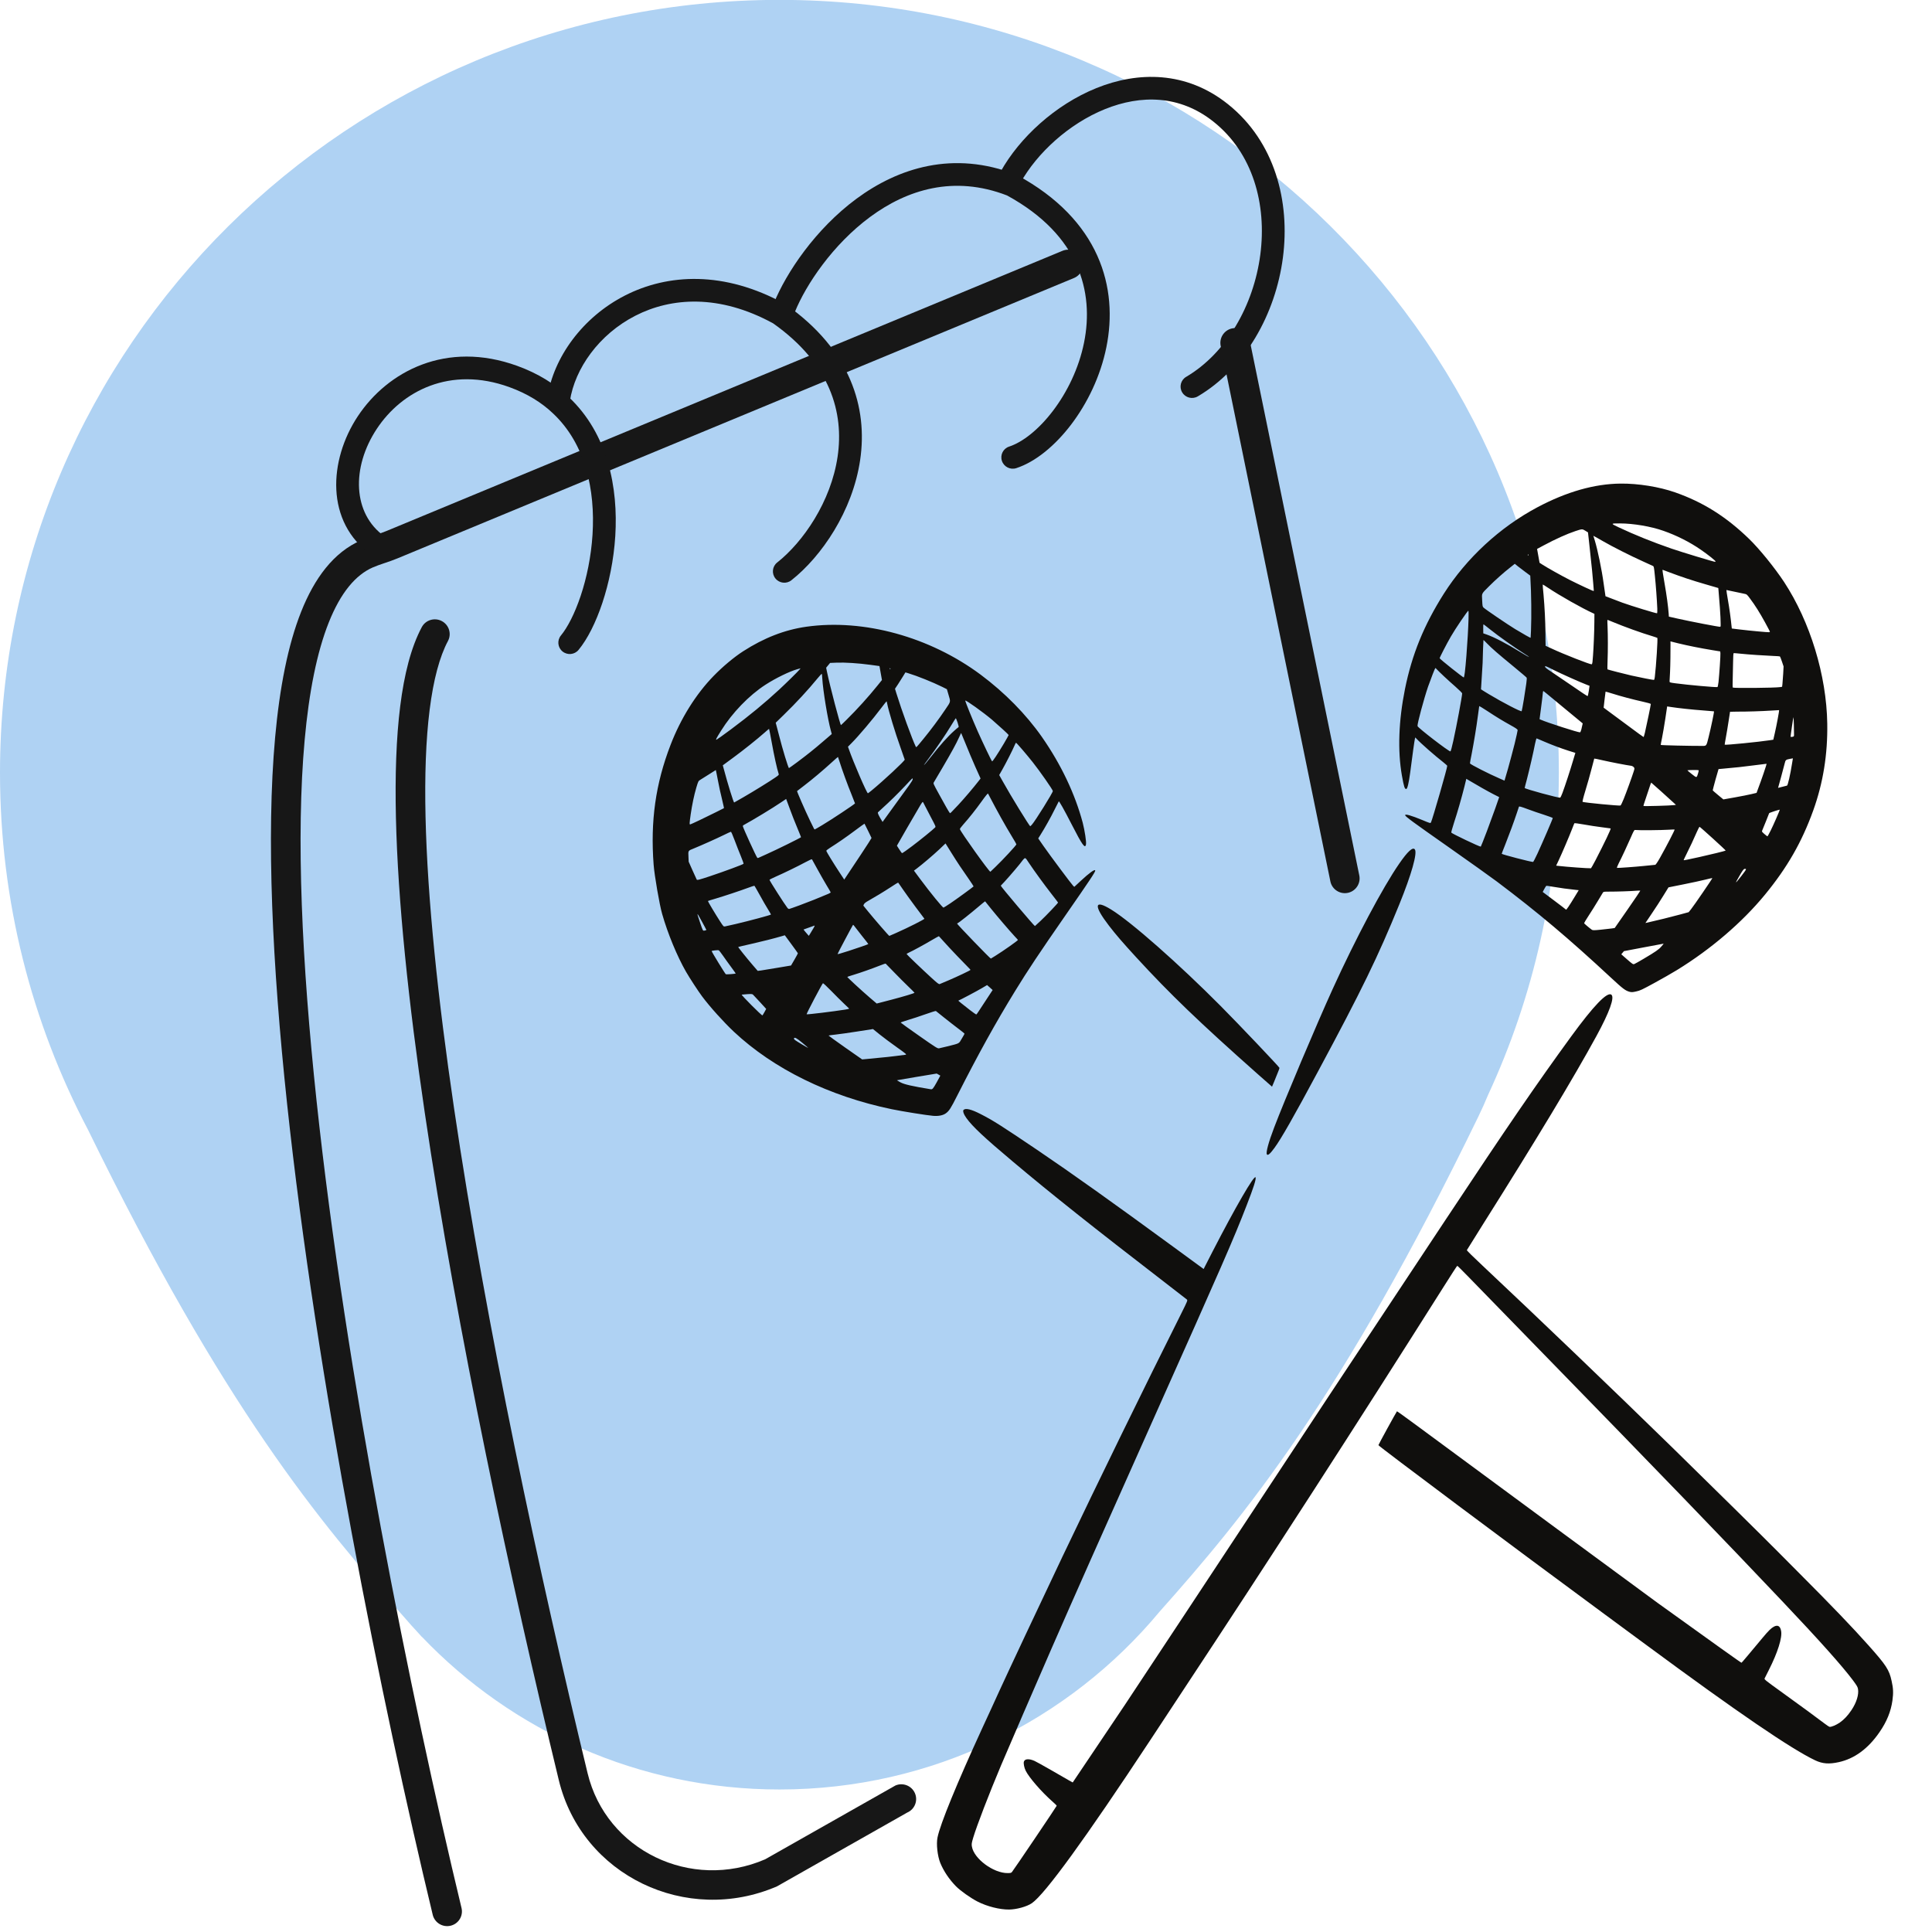 <svg width="85" height="85" viewBox="0 0 85 85" fill="none" xmlns="http://www.w3.org/2000/svg">
<g clip-path="url(#clip0_5502_64318)">
<g clip-path="url(#clip1_5502_64318)">
<path fill-rule="evenodd" clip-rule="evenodd" d="M65.465 48.181C67.467 43.863 68.583 39.059 68.583 33.995C68.583 15.218 53.23 -0.005 34.291 -0.005C15.353 -0.005 0 15.218 0 33.995C0 39.663 1.398 45.006 3.872 49.704C9.844 61.925 14.063 66.981 17.77 71.136C17.983 71.384 18.2 71.627 18.424 71.866L18.515 71.968L18.567 72.025L18.571 72.022C22.518 76.153 28.104 78.73 34.297 78.73C41.032 78.73 47.049 75.681 51.022 70.9C54.749 66.715 59.005 61.565 65.039 49.13C65.2 48.798 65.342 48.482 65.465 48.181Z" fill="#AFD2F3"/>
<path fill-rule="evenodd" clip-rule="evenodd" d="M12.629 48.544C13.931 60.74 16.778 74.846 19.038 84.243C19.122 84.591 19.473 84.807 19.823 84.724C20.173 84.642 20.389 84.293 20.305 83.944C18.053 74.579 15.219 60.532 13.925 48.41C13.278 42.345 13.02 36.795 13.403 32.564C13.594 30.447 13.943 28.696 14.464 27.387C14.988 26.071 15.648 25.293 16.402 24.964C16.551 24.899 16.713 24.843 16.901 24.779L16.938 24.767C17.11 24.709 17.304 24.643 17.493 24.564L47.251 12.231C47.583 12.094 47.739 11.714 47.6 11.384C47.461 11.053 47.079 10.897 46.747 11.034L16.99 23.367C16.99 23.367 16.99 23.367 16.99 23.367C16.842 23.428 16.685 23.481 16.504 23.543L16.477 23.552C16.293 23.614 16.082 23.686 15.876 23.776C14.673 24.301 13.834 25.444 13.252 26.907C12.666 28.379 12.301 30.268 12.104 32.444C11.71 36.801 11.979 42.45 12.629 48.544Z" fill="#171717"/>
<path fill-rule="evenodd" clip-rule="evenodd" d="M19.438 27.325C19.12 27.156 18.726 27.275 18.557 27.591C18.083 28.479 17.783 29.671 17.608 31.066C17.432 32.47 17.377 34.125 17.419 35.966C17.503 39.649 17.977 44.13 18.686 48.942C20.104 58.569 22.471 69.584 24.584 78.314C25.601 82.524 30.207 84.709 34.185 82.992L39.916 79.744C40.245 79.602 40.396 79.22 40.252 78.891C40.108 78.563 39.723 78.412 39.394 78.555L33.663 81.802C30.4 83.211 26.671 81.41 25.852 78.015C23.743 69.304 21.386 58.331 19.976 48.758C19.27 43.97 18.804 39.547 18.722 35.94C18.681 34.137 18.736 32.55 18.902 31.23C19.069 29.901 19.342 28.888 19.708 28.202C19.877 27.887 19.756 27.494 19.438 27.325Z" fill="#171717"/>
<path fill-rule="evenodd" clip-rule="evenodd" d="M15.741 18.315C14.463 20.246 14.301 22.973 16.344 24.415C16.57 24.574 16.883 24.521 17.043 24.297C17.202 24.073 17.148 23.761 16.922 23.602C15.509 22.604 15.452 20.567 16.579 18.865C17.673 17.212 19.794 16.082 22.417 17.034L22.418 17.035C23.208 17.321 23.835 17.717 24.327 18.185L24.329 18.187C25.761 19.532 26.192 21.556 26.069 23.516C26.008 24.489 25.812 25.422 25.55 26.208C25.285 27.002 24.965 27.612 24.678 27.959C24.503 28.171 24.534 28.486 24.748 28.661C24.962 28.836 25.278 28.806 25.453 28.594C25.849 28.116 26.217 27.379 26.502 26.524C26.789 25.661 27.003 24.643 27.07 23.581C27.201 21.472 26.754 19.096 25.018 17.464C24.419 16.895 23.67 16.428 22.759 16.098M15.741 18.315C17.052 16.335 19.636 14.964 22.759 16.098L15.741 18.315Z" fill="#171717"/>
<path fill-rule="evenodd" clip-rule="evenodd" d="M27.493 13.003C25.628 13.958 24.352 15.721 24.081 17.49C24.04 17.762 24.228 18.017 24.502 18.059C24.775 18.102 25.031 17.915 25.073 17.643C25.291 16.215 26.35 14.711 27.954 13.89C29.529 13.084 31.647 12.932 34.014 14.226C36.545 16.013 37.135 18.166 36.851 20.091C36.56 22.069 35.338 23.843 34.193 24.748C33.977 24.919 33.941 25.232 34.114 25.448C34.286 25.664 34.602 25.701 34.818 25.529C36.141 24.485 37.511 22.491 37.843 20.238C38.182 17.939 37.43 15.405 34.569 13.396L34.546 13.38L34.522 13.367C31.863 11.904 29.383 12.037 27.493 13.003Z" fill="#171717"/>
<path fill-rule="evenodd" clip-rule="evenodd" d="M37.684 8.742C35.867 10.083 34.59 12.005 34.046 13.34C33.942 13.595 34.066 13.886 34.323 13.99C34.579 14.094 34.872 13.972 34.975 13.716C35.458 12.531 36.63 10.764 38.282 9.544C39.912 8.341 41.966 7.696 44.305 8.599C45.921 9.481 46.867 10.553 47.362 11.656C47.861 12.768 47.921 13.953 47.693 15.077C47.465 16.203 46.951 17.254 46.325 18.076C45.692 18.909 44.983 19.457 44.398 19.648C44.135 19.734 43.993 20.016 44.08 20.277C44.167 20.539 44.45 20.682 44.713 20.596C45.564 20.318 46.425 19.6 47.125 18.68C47.833 17.749 48.416 16.562 48.676 15.276C48.937 13.988 48.877 12.586 48.277 11.251C47.676 9.913 46.551 8.682 44.755 7.708L44.727 7.694L44.698 7.682C41.942 6.604 39.516 7.39 37.684 8.742Z" fill="#171717"/>
<path fill-rule="evenodd" clip-rule="evenodd" d="M48.232 3.878C46.423 4.61 44.854 6.059 44.02 7.556C43.886 7.796 43.973 8.1 44.215 8.234C44.458 8.368 44.763 8.282 44.897 8.041C45.622 6.739 47.017 5.448 48.612 4.802C50.191 4.164 51.91 4.173 53.395 5.359C55.117 6.732 55.74 8.979 55.448 11.207C55.155 13.439 53.955 15.539 52.186 16.58C51.947 16.72 51.869 17.025 52.011 17.263C52.152 17.5 52.459 17.579 52.698 17.439C54.789 16.209 56.119 13.802 56.442 11.339C56.766 8.871 56.091 6.233 54.022 4.581L54.022 4.581C52.184 3.115 50.058 3.139 48.232 3.878Z" fill="#171717"/>
<path fill-rule="evenodd" clip-rule="evenodd" d="M54.195 14.451C54.545 14.371 54.894 14.589 54.975 14.938L59.8 38.499C59.881 38.849 59.663 39.198 59.313 39.279C58.964 39.359 58.614 39.141 58.534 38.792L53.708 15.231C53.627 14.881 53.846 14.532 54.195 14.451Z" fill="#171717"/>
<path d="M67.248 24.409C67.246 24.397 67.241 24.388 67.234 24.39C67.23 24.39 67.221 24.402 67.215 24.415C67.21 24.428 67.216 24.437 67.23 24.434C67.241 24.432 67.251 24.421 67.248 24.409ZM75.475 24.697C75.469 24.662 75.129 24.391 74.83 24.186C74.352 23.854 73.764 23.556 73.184 23.354C72.641 23.161 71.858 23.029 71.273 23.028C70.854 23.027 70.855 23.029 71.21 23.198C71.913 23.529 72.708 23.85 73.537 24.136C73.984 24.29 75.42 24.725 75.46 24.718C75.471 24.716 75.477 24.706 75.475 24.697ZM70.119 25.962C70.116 25.942 70.106 25.802 70.094 25.651C70.077 25.392 70.04 25.034 69.919 23.911L69.865 23.423L69.747 23.35C69.613 23.267 69.609 23.267 69.305 23.368C68.934 23.492 68.439 23.715 67.912 23.997L67.625 24.151L67.734 24.759L67.852 24.836C68.06 24.972 68.708 25.334 69.066 25.516C69.449 25.709 70.082 26.006 70.108 26.002C70.118 26.001 70.123 25.983 70.119 25.962ZM72.914 26.774C72.896 26.357 72.851 25.75 72.809 25.345C72.77 24.953 72.764 24.92 72.723 24.9C72.702 24.888 72.498 24.796 72.274 24.695C71.757 24.463 70.935 24.049 70.526 23.811C70.35 23.71 70.184 23.614 70.151 23.6L70.101 23.572L70.166 23.785C70.29 24.191 70.473 25.069 70.553 25.668C70.597 25.975 70.634 26.229 70.635 26.232C70.668 26.248 71.118 26.419 71.378 26.515C71.786 26.662 72.875 26.995 72.903 26.981C72.913 26.976 72.918 26.882 72.914 26.774ZM67.357 27.753C67.383 27.098 67.372 26.113 67.331 25.441L67.325 25.325L67.114 25.169C66.998 25.083 66.846 24.966 66.772 24.909L66.645 24.805L66.442 24.966C66.159 25.187 65.781 25.524 65.521 25.785C65.165 26.142 65.193 26.088 65.209 26.409C65.222 26.67 65.225 26.688 65.27 26.732C65.347 26.808 66.344 27.486 66.667 27.681C67.023 27.896 67.331 28.07 67.341 28.059C67.344 28.055 67.349 27.918 67.357 27.753ZM67.031 28.739C66.639 28.491 65.898 27.965 65.578 27.707C65.417 27.577 65.278 27.47 65.27 27.468C65.258 27.466 65.252 27.555 65.256 27.665L65.258 27.865L65.39 27.91C65.737 28.031 66.277 28.31 66.917 28.705C67.11 28.822 67.268 28.913 67.275 28.907C67.277 28.9 67.17 28.825 67.031 28.739ZM75.702 27.526C75.705 27.498 75.698 27.332 75.693 27.156C75.681 26.881 75.667 26.698 75.609 25.994L75.598 25.87L75.03 25.705C74.454 25.539 73.96 25.375 73.446 25.18C73.29 25.12 73.153 25.07 73.145 25.067C73.134 25.065 73.173 25.327 73.231 25.65C73.325 26.181 73.392 26.683 73.416 27.009L73.423 27.129L73.789 27.212C74.363 27.341 75.619 27.584 75.685 27.577C75.692 27.576 75.7 27.553 75.702 27.526ZM64.446 29.586C64.537 28.84 64.647 26.952 64.602 26.871C64.586 26.841 64.022 27.671 63.831 28.007C63.642 28.334 63.334 28.934 63.339 28.96C63.345 28.998 64.366 29.809 64.403 29.808C64.41 29.807 64.43 29.707 64.446 29.586ZM77.868 27.787C77.865 27.776 77.769 27.591 77.652 27.377C77.425 26.963 77.215 26.626 76.99 26.329C76.858 26.151 76.848 26.143 76.74 26.123C76.674 26.111 76.476 26.069 76.293 26.029C76.114 25.989 75.962 25.957 75.955 25.958C75.951 25.959 75.978 26.156 76.021 26.395C76.085 26.753 76.145 27.194 76.185 27.588L76.193 27.652L76.552 27.696C77.004 27.75 77.78 27.822 77.831 27.815C77.853 27.812 77.87 27.799 77.868 27.787ZM70.062 29.128C70.067 29.075 70.077 28.942 70.087 28.83C70.111 28.521 70.143 27.776 70.145 27.372L70.148 27.008L70.095 26.983C69.598 26.757 68.624 26.206 68.097 25.854C67.978 25.773 67.877 25.711 67.874 25.717C67.868 25.723 67.885 25.923 67.909 26.162C67.957 26.707 67.99 27.335 67.993 27.853C67.994 28.072 67.995 28.287 67.999 28.331L67.999 28.412L68.272 28.537C68.791 28.781 69.954 29.236 70.027 29.227C70.042 29.225 70.056 29.181 70.062 29.128ZM72.804 29.791C72.865 29.29 72.94 28.096 72.916 28.065C72.907 28.057 72.803 28.023 72.689 27.987C72.234 27.853 71.462 27.575 70.956 27.364C70.827 27.309 70.718 27.268 70.719 27.272C70.716 27.276 70.717 27.408 70.726 27.565C70.743 27.95 70.744 28.629 70.726 29.076C70.717 29.278 70.717 29.447 70.725 29.45C70.743 29.464 71.492 29.656 71.773 29.72C72.144 29.804 72.733 29.919 72.766 29.913C72.78 29.911 72.797 29.856 72.804 29.791ZM69.902 30.394L69.933 30.173L69.825 30.132C69.556 30.032 68.694 29.646 68.349 29.474C68.027 29.308 67.972 29.289 67.975 29.327C67.973 29.361 68.043 29.419 68.246 29.55C68.395 29.648 68.812 29.932 69.175 30.181C69.534 30.432 69.839 30.631 69.849 30.626C69.86 30.62 69.882 30.516 69.902 30.394ZM67.046 30.756C67.142 30.163 67.186 29.857 67.167 29.816C67.16 29.8 66.896 29.577 66.584 29.319C65.914 28.77 65.626 28.52 65.419 28.305C65.336 28.22 65.269 28.152 65.266 28.157C65.263 28.162 65.256 28.335 65.248 28.543C65.239 29.059 65.227 29.265 65.189 29.83C65.169 30.099 65.157 30.321 65.158 30.326C65.159 30.331 65.314 30.428 65.503 30.541C66.107 30.906 66.923 31.327 66.947 31.289C66.956 31.278 66.999 31.038 67.046 30.756ZM75.608 30.004C75.642 29.669 75.7 28.834 75.691 28.742L75.683 28.66L75.34 28.604C74.85 28.525 74.249 28.405 73.842 28.305L73.493 28.218L73.495 28.309C73.498 28.605 73.49 29.269 73.475 29.567C73.464 29.758 73.455 29.939 73.454 29.971C73.452 30.026 73.46 30.028 73.71 30.062C74.281 30.138 75.517 30.248 75.562 30.227C75.576 30.221 75.592 30.121 75.608 30.004ZM78.42 30.092C78.427 30.024 78.443 29.822 78.453 29.644L78.47 29.321L78.398 29.106C78.359 28.988 78.318 28.886 78.309 28.88C78.301 28.874 78.164 28.864 78.013 28.859C77.637 28.844 76.92 28.796 76.581 28.76C76.428 28.744 76.291 28.733 76.277 28.735C76.259 28.738 76.251 28.883 76.248 29.141C76.246 29.362 76.239 29.698 76.232 29.889C76.224 30.079 76.227 30.241 76.236 30.25C76.283 30.282 78.088 30.265 78.317 30.23L78.405 30.216L78.42 30.092ZM63.938 32.6C64.089 31.912 64.323 30.661 64.329 30.506C64.329 30.487 64.201 30.359 64.038 30.215C63.732 29.951 63.287 29.533 63.207 29.441C63.183 29.412 63.157 29.389 63.149 29.39C63.135 29.393 62.952 29.859 62.828 30.212C62.644 30.753 62.348 31.85 62.365 31.944C62.378 32.018 63.745 33.071 63.814 33.059C63.828 33.056 63.885 32.849 63.938 32.6ZM69.572 32.094C69.586 32.028 69.608 31.94 69.616 31.9L69.633 31.827L68.887 31.211C67.942 30.427 67.912 30.402 67.897 30.405C67.889 30.406 67.877 30.46 67.874 30.525C67.87 30.59 67.837 30.867 67.8 31.141L67.735 31.64L67.788 31.664C68.053 31.785 69.447 32.232 69.516 32.22C69.53 32.218 69.554 32.161 69.572 32.094ZM72.366 32.249C72.438 31.94 72.634 31 72.629 30.972C72.626 30.958 72.476 30.914 72.293 30.875C71.861 30.779 71.291 30.629 70.934 30.514C70.771 30.464 70.641 30.425 70.638 30.43C70.635 30.434 70.615 30.595 70.593 30.787L70.554 31.135L70.826 31.337C70.977 31.448 71.369 31.74 71.701 31.984C72.029 32.229 72.304 32.429 72.312 32.428C72.315 32.429 72.342 32.347 72.366 32.249ZM66.637 32.725C66.71 32.422 66.771 32.151 66.77 32.124C66.766 32.085 66.694 32.036 66.445 31.898C66.092 31.701 65.873 31.569 65.403 31.261C65.229 31.147 65.083 31.059 65.08 31.064C65.077 31.07 65.051 31.262 65.021 31.493C64.955 32.003 64.848 32.645 64.747 33.171C64.703 33.387 64.669 33.574 64.672 33.586C64.679 33.627 65.518 34.054 65.977 34.251L66.192 34.345L66.348 33.811C66.43 33.517 66.56 33.03 66.637 32.725ZM75.172 32.43C75.279 32.002 75.424 31.304 75.408 31.296C75.404 31.293 75.187 31.275 74.929 31.256C74.478 31.224 73.849 31.157 73.506 31.104L73.348 31.08L73.266 31.628C73.219 31.93 73.155 32.309 73.121 32.474C73.086 32.637 73.062 32.773 73.066 32.774C73.095 32.79 74.332 32.819 74.908 32.817C75.076 32.817 75.077 32.82 75.172 32.43ZM78.09 32.229C78.158 31.938 78.286 31.25 78.274 31.243C78.273 31.241 78.121 31.25 77.944 31.262C77.533 31.29 76.826 31.312 76.425 31.309C76.256 31.309 76.115 31.312 76.115 31.315C76.112 31.319 76.085 31.501 76.052 31.72C76.02 31.939 75.965 32.261 75.933 32.437C75.901 32.613 75.875 32.76 75.879 32.763C75.913 32.787 77.392 32.641 77.876 32.566L78.018 32.544L78.09 32.229ZM78.93 32.343C78.933 32.129 78.914 31.56 78.905 31.55C78.896 31.544 78.774 32.392 78.778 32.414C78.779 32.423 78.813 32.424 78.857 32.417C78.919 32.406 78.928 32.395 78.93 32.343ZM68.743 34.882C68.867 34.547 69.085 33.879 69.199 33.491L69.31 33.123L69.02 33.033C68.651 32.915 68.262 32.767 67.913 32.617C67.763 32.55 67.625 32.492 67.609 32.487C67.593 32.48 67.568 32.571 67.533 32.734C67.468 33.082 67.288 33.858 67.175 34.294C67.12 34.491 67.079 34.659 67.08 34.668C67.088 34.709 68.575 35.115 68.642 35.093C68.656 35.088 68.703 34.992 68.743 34.882ZM74.712 34.011C74.731 33.948 74.74 33.892 74.731 33.886C74.714 33.872 74.25 33.876 74.238 33.89C74.235 33.895 74.323 33.971 74.432 34.056C74.658 34.233 74.643 34.235 74.712 34.011ZM71.437 35.148C71.559 34.846 71.795 34.195 71.872 33.952C71.918 33.809 71.92 33.801 71.877 33.752C71.854 33.724 71.804 33.698 71.77 33.693C71.559 33.666 70.849 33.527 70.525 33.453C70.318 33.405 70.147 33.369 70.141 33.374C70.138 33.379 70.084 33.582 70.022 33.824C69.96 34.066 69.841 34.491 69.756 34.766C69.652 35.108 69.614 35.272 69.63 35.279C69.723 35.315 71.231 35.46 71.294 35.439C71.312 35.434 71.375 35.303 71.437 35.148ZM73.657 35.339C73.459 35.153 72.653 34.431 72.646 34.431C72.639 34.432 72.596 34.552 72.551 34.696C72.502 34.842 72.427 35.071 72.38 35.207C72.333 35.342 72.3 35.455 72.305 35.459C72.331 35.477 73.508 35.444 73.661 35.421L73.734 35.41L73.657 35.339ZM78.621 34.564C78.657 34.555 78.765 34.087 78.842 33.595L78.88 33.364L78.756 33.386C78.572 33.42 78.555 33.433 78.521 33.579C78.504 33.651 78.433 33.924 78.36 34.186C78.287 34.447 78.228 34.663 78.228 34.663C78.228 34.663 78.382 34.625 78.621 34.564ZM77.06 34.936L77.282 34.883L77.33 34.75C77.493 34.323 77.737 33.61 77.72 33.603C77.72 33.6 77.468 33.632 77.164 33.672C76.685 33.736 76.398 33.766 75.739 33.825L75.609 33.836L75.477 34.293C75.41 34.543 75.351 34.758 75.353 34.769C75.354 34.78 75.461 34.874 75.589 34.979L75.821 35.171L76.329 35.081C76.609 35.031 76.938 34.966 77.06 34.936ZM65.419 36.565C65.558 36.19 65.722 35.745 65.782 35.575C65.838 35.407 65.903 35.224 65.923 35.17L65.958 35.07L65.707 34.943C65.489 34.832 64.981 34.545 64.625 34.332L64.512 34.264L64.432 34.593C64.302 35.107 64.127 35.722 63.974 36.185C63.9 36.418 63.842 36.618 63.851 36.631C63.878 36.677 65.093 37.256 65.148 37.249C65.155 37.248 65.276 36.94 65.419 36.565ZM67.643 37.552C67.877 37.042 68.32 36.017 68.315 35.989C68.309 35.978 68.137 35.913 67.93 35.846C67.72 35.78 67.389 35.666 67.196 35.593C66.92 35.49 66.837 35.467 66.827 35.492C66.819 35.51 66.777 35.636 66.734 35.771C66.615 36.132 66.398 36.72 66.222 37.164C66.136 37.377 66.067 37.557 66.069 37.563C66.074 37.592 67.377 37.93 67.45 37.922C67.462 37.921 67.548 37.755 67.643 37.552ZM77.9 36.545C78.022 36.304 78.314 35.632 78.301 35.624C78.284 35.613 77.835 35.761 77.835 35.778C77.831 35.798 77.589 36.397 77.534 36.528C77.507 36.587 77.511 36.59 77.627 36.694C77.694 36.751 77.754 36.798 77.761 36.797C77.769 36.795 77.831 36.681 77.9 36.545ZM70.193 37.851C70.588 37.087 70.892 36.456 70.86 36.447C70.852 36.443 70.668 36.419 70.457 36.393C70.247 36.367 69.893 36.313 69.676 36.273C69.456 36.233 69.272 36.209 69.266 36.22C69.257 36.233 69.211 36.354 69.157 36.491C69.039 36.796 68.72 37.545 68.573 37.856L68.464 38.085L68.563 38.096C68.919 38.138 69.874 38.208 69.997 38.2C70.004 38.2 70.092 38.042 70.193 37.851ZM73.03 37.744C73.34 37.192 73.693 36.507 73.676 36.495C73.668 36.492 73.568 36.495 73.445 36.503C73.071 36.526 72.111 36.535 71.928 36.515C71.901 36.513 71.856 36.596 71.756 36.83C71.599 37.189 71.358 37.707 71.213 37.99C71.15 38.116 71.128 38.181 71.147 38.184C71.197 38.191 71.962 38.136 72.304 38.1C72.642 38.065 72.77 38.052 72.826 38.048C72.844 38.047 72.934 37.917 73.03 37.744ZM74.768 37.706C75.254 37.599 75.91 37.437 75.923 37.422C75.935 37.408 74.796 36.374 74.774 36.377C74.76 36.379 74.71 36.475 74.659 36.591C74.532 36.886 74.331 37.314 74.19 37.593C74.124 37.725 74.072 37.836 74.073 37.842C74.076 37.856 74.213 37.829 74.768 37.706ZM69.304 39.417L69.457 39.164L69.328 39.151C69.034 39.122 68.589 39.061 68.334 39.015C68.183 38.989 68.052 38.969 68.038 38.971C68.023 38.974 67.982 39.035 67.943 39.11L67.873 39.243L68.378 39.621C68.654 39.828 68.889 40.008 68.898 40.02C68.91 40.044 69.041 39.852 69.304 39.417ZM76.621 38.529C76.737 38.383 76.827 38.253 76.817 38.241C76.811 38.228 76.784 38.221 76.755 38.227C76.711 38.234 76.66 38.305 76.517 38.554C76.315 38.908 76.325 38.906 76.621 38.529ZM71.605 40.017C71.914 39.572 72.166 39.2 72.165 39.19C72.163 39.18 72.084 39.18 71.992 39.188C71.767 39.208 71.113 39.23 70.802 39.228C70.588 39.227 70.547 39.232 70.526 39.262C70.515 39.28 70.413 39.447 70.304 39.63C70.194 39.814 70.011 40.108 69.896 40.282C69.781 40.457 69.692 40.607 69.694 40.617C69.697 40.634 69.917 40.821 70.033 40.904C70.068 40.932 70.139 40.932 70.433 40.902C70.628 40.883 70.845 40.858 70.914 40.848L71.041 40.828L71.605 40.017ZM73.192 40.421C73.379 40.376 73.701 40.293 73.912 40.236L74.294 40.132L74.398 40.003C74.521 39.852 75.35 38.64 75.337 38.631C75.333 38.627 75.192 38.659 75.024 38.701C74.855 38.743 74.423 38.837 74.061 38.909L73.407 39.04L73.183 39.402C73.061 39.601 72.836 39.953 72.675 40.187L72.391 40.609L72.621 40.556C72.747 40.527 73.006 40.466 73.192 40.421ZM72.306 42.187C72.844 41.869 72.981 41.774 73.092 41.643C73.151 41.576 73.197 41.519 73.193 41.517C73.189 41.516 72.794 41.589 72.316 41.681L71.447 41.846L71.33 41.985L71.587 42.21C71.826 42.418 71.848 42.434 71.904 42.413C71.935 42.401 72.116 42.3 72.306 42.187ZM71.695 43.635C71.51 43.584 71.406 43.507 70.881 43.019C69.024 41.293 67.663 40.144 65.856 38.784C65.601 38.592 64.627 37.898 63.694 37.243C62.163 36.169 61.832 35.927 61.821 35.868C61.808 35.797 62.084 35.874 62.59 36.084C62.909 36.218 62.933 36.225 62.956 36.185C63.022 36.054 63.684 33.758 63.672 33.693C63.67 33.68 63.59 33.609 63.498 33.535C63.129 33.248 62.507 32.702 62.318 32.498L62.267 32.444L62.251 32.499C62.234 32.553 62.137 33.248 62.042 33.994C61.984 34.431 61.921 34.703 61.873 34.711C61.801 34.724 61.768 34.623 61.679 34.126C61.485 33.032 61.533 31.709 61.813 30.315C62.121 28.791 62.648 27.502 63.522 26.122C64.519 24.554 65.988 23.196 67.639 22.318C68.925 21.635 70.147 21.287 71.298 21.276C72.072 21.268 72.997 21.417 73.695 21.661C74.937 22.096 75.949 22.734 76.963 23.719C77.416 24.16 78.079 24.979 78.494 25.607C79.64 27.358 80.358 29.705 80.392 31.833C80.413 33.188 80.21 34.444 79.777 35.651C79.274 37.049 78.631 38.169 77.647 39.367C76.643 40.587 75.27 41.763 73.775 42.681C73.562 42.811 73.121 43.065 72.786 43.246C72.233 43.547 72.164 43.58 71.988 43.619C71.829 43.655 71.781 43.657 71.695 43.635ZM39.182 29.421C39.181 29.416 39.168 29.407 39.156 29.402C39.14 29.397 39.133 29.403 39.136 29.415C39.138 29.428 39.147 29.436 39.161 29.434C39.172 29.432 39.183 29.426 39.182 29.421ZM32.159 32.089C32.991 31.468 33.615 30.954 34.281 30.34C34.57 30.073 35.108 29.544 35.179 29.457L35.222 29.403L35.082 29.441C34.74 29.536 34.12 29.838 33.677 30.126C32.952 30.595 32.216 31.359 31.727 32.143C31.517 32.478 31.478 32.552 31.521 32.545C31.539 32.541 31.825 32.337 32.159 32.089ZM37.245 31.666C37.707 31.21 38.208 30.657 38.609 30.158L38.802 29.918L38.693 29.304L38.29 29.249C37.761 29.177 37.17 29.139 36.809 29.154L36.52 29.166L36.347 29.377L36.379 29.535C36.516 30.198 36.967 31.907 36.999 31.901C37.006 31.899 37.118 31.793 37.245 31.666ZM35.067 33.538C35.523 33.197 35.805 32.973 36.23 32.606L36.594 32.294L36.56 32.167C36.416 31.653 36.207 30.373 36.177 29.848C36.173 29.741 36.16 29.65 36.156 29.645C36.147 29.639 36.059 29.734 35.961 29.854C35.561 30.344 35.025 30.925 34.482 31.452L34.128 31.797L34.163 31.927C34.183 31.998 34.233 32.197 34.279 32.37C34.419 32.928 34.683 33.797 34.712 33.792C34.719 33.79 34.882 33.676 35.067 33.538ZM40.636 32.497C40.946 32.12 41.321 31.618 41.587 31.219C41.839 30.847 41.83 30.899 41.725 30.546L41.659 30.322L41.462 30.223C41.039 30.014 40.354 29.738 39.95 29.616L39.835 29.582L39.734 29.748C39.679 29.84 39.577 30.002 39.506 30.109L39.376 30.303L39.439 30.508C39.661 31.231 40.132 32.527 40.29 32.849C40.313 32.892 40.307 32.899 40.636 32.497ZM40.899 33.369C41.357 32.784 41.7 32.399 41.991 32.142C42.075 32.067 42.157 32 42.17 31.993C42.187 31.984 42.174 31.928 42.13 31.788C42.093 31.683 42.059 31.597 42.051 31.599C42.044 31.6 41.953 31.742 41.849 31.915C41.636 32.274 41.144 32.996 40.84 33.394C40.728 33.543 40.641 33.664 40.652 33.663C40.663 33.661 40.774 33.529 40.899 33.369ZM32.699 35.079C33.154 34.817 33.875 34.371 34.112 34.206C34.275 34.093 34.275 34.093 34.252 34.024C34.191 33.854 34.053 33.226 33.954 32.67C33.895 32.337 33.839 32.065 33.835 32.066C33.828 32.067 33.744 32.139 33.647 32.225C33.304 32.528 32.711 33.002 32.257 33.335L31.8 33.671L31.844 33.833C32.016 34.479 32.272 35.312 32.301 35.306C32.305 35.306 32.485 35.203 32.699 35.079ZM44.164 32.718C44.281 32.517 44.378 32.346 44.377 32.338C44.373 32.315 43.944 31.924 43.643 31.664C43.268 31.346 42.47 30.774 42.468 30.825C42.47 30.879 42.771 31.623 43.021 32.189C43.233 32.663 43.61 33.458 43.647 33.494C43.666 33.517 43.881 33.191 44.164 32.718ZM30.767 36.09C30.971 35.993 31.298 35.833 31.494 35.735L31.852 35.555L31.838 35.479C31.83 35.437 31.794 35.273 31.755 35.116C31.712 34.959 31.639 34.616 31.589 34.353C31.538 34.092 31.497 33.877 31.493 33.878C31.489 33.879 31.362 33.96 31.204 34.061C31.049 34.161 30.874 34.269 30.82 34.302C30.722 34.361 30.722 34.362 30.635 34.652C30.535 34.992 30.45 35.399 30.388 35.827C30.333 36.214 30.329 36.278 30.366 36.271C30.384 36.268 30.564 36.186 30.767 36.09ZM38.343 34.781C38.876 34.344 39.813 33.47 39.804 33.42C39.803 33.412 39.721 33.186 39.628 32.916C39.384 32.24 39.082 31.238 39.031 30.948C39.022 30.897 39.011 30.856 39.003 30.857C38.996 30.859 38.898 30.98 38.789 31.126C38.387 31.661 37.774 32.384 37.45 32.709L37.307 32.852L37.337 32.936C37.538 33.519 38.138 34.909 38.185 34.901C38.192 34.899 38.265 34.845 38.343 34.781ZM36.177 36.301C36.597 36.051 37.581 35.396 37.617 35.347C37.616 35.344 37.548 35.169 37.465 34.957C37.294 34.545 37.044 33.854 36.939 33.517C36.903 33.401 36.871 33.304 36.867 33.302C36.866 33.298 36.733 33.413 36.579 33.555C36.202 33.898 35.75 34.28 35.377 34.565C35.209 34.693 35.071 34.799 35.068 34.803C35.055 34.817 35.411 35.637 35.643 36.117C35.832 36.51 35.826 36.494 35.851 36.489C35.862 36.487 36.008 36.403 36.177 36.301ZM40.007 34.536C40.094 34.416 40.16 34.303 40.156 34.281C40.152 34.258 40.145 34.241 40.141 34.242C40.134 34.243 39.996 34.39 39.829 34.569C39.508 34.911 39.135 35.276 38.832 35.548C38.732 35.638 38.639 35.724 38.626 35.739C38.605 35.767 38.655 35.88 38.796 36.105L38.829 36.162L39.34 35.456C39.622 35.068 39.923 34.653 40.007 34.536ZM42.165 35.408C42.432 35.12 42.822 34.663 43.075 34.337L43.141 34.25L42.906 33.727C42.78 33.439 42.588 32.99 42.485 32.728C42.378 32.467 42.291 32.251 42.287 32.249C42.286 32.246 42.242 32.334 42.194 32.442C42.071 32.717 41.873 33.079 41.466 33.774C41.273 34.1 41.104 34.39 41.086 34.418C41.054 34.468 41.059 34.478 41.314 34.942C41.565 35.405 41.755 35.734 41.787 35.768C41.806 35.79 41.803 35.793 42.165 35.408ZM33.7 37.592C34.169 37.383 35.211 36.869 35.242 36.833C35.245 36.83 35.167 36.643 35.075 36.417C34.978 36.193 34.832 35.814 34.746 35.579L34.587 35.15L34.366 35.299C33.982 35.559 33.151 36.063 32.701 36.309C32.687 36.317 32.679 36.335 32.682 36.35C32.698 36.44 33.268 37.686 33.319 37.742C33.328 37.751 33.351 37.751 33.368 37.742C33.389 37.732 33.538 37.665 33.7 37.592ZM31.229 38.552C31.865 38.34 32.687 38.036 32.714 38.002C32.72 37.993 32.667 37.843 32.595 37.668C32.522 37.493 32.399 37.179 32.321 36.969C32.22 36.702 32.171 36.592 32.153 36.595C32.135 36.598 32 36.661 31.845 36.737C31.528 36.893 30.852 37.195 30.521 37.33C30.262 37.434 30.277 37.413 30.29 37.714L30.299 37.912L30.467 38.291C30.56 38.499 30.641 38.681 30.651 38.695C30.669 38.731 30.744 38.713 31.229 38.552ZM45.401 36.28C45.545 36.121 46.331 34.861 46.321 34.801C46.308 34.73 45.749 33.928 45.44 33.539C45.184 33.214 44.721 32.673 44.699 32.677C44.692 32.678 44.658 32.742 44.627 32.817C44.54 33.021 44.265 33.562 44.103 33.848L43.961 34.099L44.12 34.383C44.462 35.002 45.295 36.357 45.328 36.351C45.331 36.351 45.367 36.318 45.401 36.28ZM40.13 37.226C40.487 36.958 41.049 36.501 41.141 36.405C41.176 36.37 41.165 36.351 40.961 35.965C40.843 35.744 40.718 35.502 40.682 35.429C40.647 35.357 40.613 35.29 40.6 35.283C40.591 35.275 40.545 35.333 40.499 35.412C40.318 35.715 39.459 37.199 39.46 37.207C39.461 37.21 39.497 37.266 39.538 37.33C39.584 37.394 39.63 37.466 39.646 37.491C39.658 37.516 39.683 37.534 39.702 37.531C39.716 37.528 39.909 37.392 40.13 37.226ZM37.878 37.593C38.138 37.201 38.346 36.876 38.344 36.868C38.342 36.855 38.043 36.25 38.034 36.238C38.03 36.236 37.844 36.37 37.619 36.538C37.226 36.832 36.856 37.087 36.513 37.303C36.422 37.36 36.35 37.418 36.353 37.434C36.359 37.472 36.66 37.964 36.923 38.365L37.143 38.698L37.273 38.502C37.347 38.393 37.619 37.985 37.878 37.593ZM43.79 38.146C44.11 37.841 44.707 37.197 44.717 37.148C44.719 37.138 44.643 37.004 44.548 36.85C44.192 36.261 43.94 35.812 43.469 34.914C43.459 34.897 43.354 35.024 43.193 35.251C42.919 35.632 42.638 35.986 42.379 36.276C42.295 36.37 42.229 36.46 42.231 36.476C42.251 36.584 43.537 38.384 43.573 38.353C43.582 38.344 43.682 38.25 43.79 38.146ZM35.174 39.831C35.536 39.699 36.102 39.473 36.439 39.327C36.498 39.302 36.549 39.271 36.547 39.26C36.545 39.248 36.464 39.11 36.369 38.953C36.273 38.795 36.093 38.477 35.966 38.247C35.839 38.016 35.728 37.818 35.723 37.806C35.717 37.793 35.605 37.841 35.442 37.93C35.083 38.123 34.483 38.414 34.133 38.567C33.98 38.634 33.853 38.699 33.855 38.71C33.863 38.758 34.507 39.767 34.643 39.943C34.664 39.973 34.701 39.993 34.723 39.99C34.745 39.986 34.949 39.914 35.174 39.831ZM32.363 40.654C32.974 40.511 33.903 40.261 33.92 40.235C33.924 40.232 33.86 40.126 33.785 40C33.707 39.875 33.544 39.596 33.427 39.379C33.306 39.163 33.203 38.98 33.194 38.972C33.185 38.965 33.054 39.006 32.907 39.062C32.57 39.188 31.863 39.423 31.454 39.544C31.287 39.593 31.148 39.636 31.145 39.641C31.136 39.652 31.498 40.257 31.674 40.527C31.829 40.765 31.833 40.77 31.899 40.758C31.939 40.751 32.144 40.705 32.363 40.654ZM31.076 40.91C31.074 40.901 30.979 40.721 30.863 40.511C30.641 40.107 30.638 40.11 30.803 40.599C30.929 40.969 30.919 40.955 31.006 40.94C31.046 40.933 31.078 40.919 31.076 40.91ZM41.807 39.745C42.041 39.59 42.813 39.027 42.834 38.998C42.837 38.992 42.739 38.844 42.618 38.667C42.302 38.216 42.138 37.971 41.85 37.51L41.599 37.108L41.327 37.367C41.058 37.62 40.573 38.032 40.332 38.213L40.21 38.304L40.486 38.676C40.934 39.279 41.47 39.937 41.511 39.931C41.521 39.93 41.656 39.846 41.807 39.745ZM35.805 40.81C35.833 40.76 35.848 40.719 35.837 40.721C35.819 40.724 35.482 40.846 35.398 40.878L35.352 40.897L35.425 40.989C35.467 41.039 35.52 41.101 35.543 41.126L35.585 41.173L35.669 41.037C35.716 40.963 35.776 40.861 35.805 40.81ZM39.432 41.043C39.96 40.81 40.688 40.442 40.669 40.419C40.664 40.411 40.492 40.182 40.286 39.909C40.084 39.636 39.827 39.283 39.72 39.124C39.613 38.965 39.518 38.833 39.514 38.83C39.509 38.827 39.367 38.913 39.203 39.022C38.885 39.23 38.493 39.467 38.211 39.626C38.095 39.69 38.032 39.739 38.01 39.782L37.983 39.843L38.194 40.103C38.459 40.43 39.108 41.179 39.127 41.176C39.13 41.175 39.269 41.115 39.432 41.043ZM37.332 41.838C37.721 41.713 38.194 41.549 38.202 41.535C38.205 41.531 38.074 41.362 37.911 41.16C37.751 40.957 37.601 40.767 37.581 40.736C37.561 40.706 37.538 40.685 37.528 40.691C37.515 40.7 36.847 41.955 36.85 41.971C36.853 41.987 36.939 41.964 37.332 41.838ZM32.173 42.554C32.061 42.405 31.901 42.181 31.815 42.056C31.73 41.932 31.642 41.821 31.622 41.81C31.589 41.792 31.306 41.824 31.31 41.844C31.318 41.893 31.898 42.836 31.933 42.863C31.95 42.876 32.349 42.847 32.369 42.831C32.372 42.828 32.283 42.704 32.173 42.554ZM34.955 42.216C35.041 42.071 35.105 41.947 35.104 41.94C35.102 41.932 34.973 41.751 34.815 41.537L34.529 41.148L34.411 41.183C34.066 41.285 33.532 41.42 33.039 41.531C32.733 41.599 32.482 41.66 32.479 41.663C32.47 41.675 32.841 42.138 33.11 42.452L33.337 42.715L33.487 42.696C33.571 42.685 33.902 42.631 34.221 42.576L34.803 42.478L34.955 42.216ZM45.784 40.512C46.041 40.271 46.554 39.729 46.55 39.708C46.549 39.701 46.418 39.529 46.258 39.325C45.942 38.919 45.521 38.343 45.267 37.963C45.078 37.684 45.129 37.676 44.864 38.015C44.64 38.294 44.174 38.827 44.03 38.966C44.011 38.984 45.504 40.748 45.533 40.743C45.537 40.742 45.649 40.638 45.784 40.512ZM43.794 42.051C44.141 41.836 44.789 41.379 44.785 41.353C44.784 41.348 44.718 41.273 44.635 41.187C44.394 40.925 43.893 40.339 43.61 39.99C43.465 39.809 43.341 39.659 43.34 39.654C43.336 39.651 43.205 39.758 43.046 39.893C42.702 40.187 42.163 40.613 42.131 40.619C42.116 40.621 42.106 40.628 42.107 40.634C42.114 40.673 43.565 42.179 43.594 42.174C43.598 42.173 43.689 42.118 43.794 42.051ZM33.633 44.529L33.709 44.388L33.44 44.093C33.291 43.931 33.152 43.781 33.13 43.761C33.098 43.73 33.049 43.727 32.864 43.74C32.738 43.749 32.635 43.758 32.632 43.76C32.609 43.781 33.503 44.68 33.543 44.673C33.55 44.671 33.591 44.606 33.633 44.529ZM41.753 43.122C42.105 42.972 42.674 42.702 42.692 42.676C42.698 42.669 42.688 42.652 42.674 42.638C42.46 42.425 41.766 41.701 41.573 41.481C41.429 41.325 41.312 41.193 41.308 41.189C41.303 41.185 41.167 41.261 41.001 41.358C40.679 41.549 40.164 41.83 39.991 41.908C39.932 41.935 39.885 41.964 39.886 41.972C39.891 41.996 40.59 42.664 40.965 43.006C41.251 43.267 41.307 43.31 41.346 43.294C41.374 43.282 41.555 43.206 41.753 43.122ZM39.247 43.976C39.762 43.841 40.238 43.697 40.235 43.677C40.233 43.669 40.11 43.545 39.962 43.403C39.813 43.262 39.534 42.98 39.337 42.777C39.144 42.574 38.975 42.403 38.966 42.396C38.957 42.389 38.841 42.428 38.704 42.483C38.344 42.625 37.893 42.784 37.567 42.884C37.41 42.931 37.28 42.974 37.277 42.98C37.268 42.993 37.9 43.577 38.266 43.891L38.571 44.151L38.725 44.112C38.807 44.091 39.044 44.03 39.247 43.976ZM37.351 44.365C37.342 44.352 37.233 44.249 37.112 44.136C36.995 44.023 36.745 43.779 36.566 43.592C36.383 43.405 36.221 43.254 36.207 43.257C36.178 43.262 35.468 44.612 35.488 44.624C35.514 44.641 36.664 44.502 37.192 44.417C37.331 44.396 37.366 44.384 37.351 44.365ZM43.06 44.489C43.113 44.409 43.272 44.167 43.413 43.951L43.672 43.557L43.552 43.448L43.428 43.339L43.194 43.477C42.998 43.595 42.201 44.016 42.164 44.023C42.15 44.025 42.347 44.186 42.681 44.444C42.82 44.551 42.944 44.636 42.951 44.635C42.962 44.633 43.01 44.567 43.06 44.489ZM35.296 45.877C35.033 45.66 34.958 45.621 34.929 45.689C34.924 45.703 34.949 45.735 34.98 45.76C35.053 45.816 35.547 46.109 35.562 46.107C35.565 46.106 35.446 46.002 35.296 45.877ZM41.684 46.035C42.232 45.897 42.181 45.925 42.313 45.698C42.38 45.589 42.434 45.491 42.435 45.481C42.437 45.471 42.323 45.375 42.177 45.268C42.034 45.161 41.756 44.944 41.555 44.784C41.358 44.624 41.184 44.488 41.175 44.48C41.166 44.472 40.961 44.535 40.718 44.622C40.475 44.709 40.132 44.822 39.95 44.875C39.769 44.929 39.625 44.98 39.626 44.989C39.628 44.999 39.993 45.26 40.437 45.571C41.178 46.09 41.249 46.134 41.314 46.122C41.354 46.115 41.523 46.075 41.684 46.035ZM39.452 46.071C39.2 45.893 38.863 45.641 38.701 45.511L38.408 45.274L37.727 45.38C37.352 45.439 36.914 45.501 36.752 45.518C36.59 45.536 36.455 45.554 36.453 45.56C36.45 45.565 36.78 45.804 37.187 46.09L37.931 46.61L38.086 46.596C38.97 46.515 39.194 46.49 39.83 46.406C39.903 46.396 39.89 46.384 39.452 46.071ZM41.21 47.62L41.371 47.323L41.292 47.278L41.212 47.232L40.34 47.376C39.86 47.455 39.464 47.523 39.464 47.526C39.461 47.53 39.528 47.571 39.615 47.618C39.785 47.71 40.129 47.788 40.946 47.922C41.023 47.935 41.051 47.904 41.21 47.62ZM41.053 49.092C40.764 49.067 39.693 48.896 39.231 48.8C36.486 48.231 34.038 47.031 32.29 45.394C31.841 44.972 31.239 44.305 30.89 43.838C30.723 43.614 30.347 43.04 30.179 42.748C29.793 42.074 29.381 41.084 29.132 40.21C29.015 39.807 28.793 38.52 28.757 38.041C28.611 36.129 28.842 34.483 29.5 32.777C29.947 31.611 30.617 30.539 31.399 29.736C31.801 29.324 32.293 28.912 32.696 28.653C33.613 28.063 34.523 27.709 35.472 27.574C37.995 27.216 40.912 28.018 43.152 29.688C44.206 30.475 45.142 31.425 45.841 32.425C46.681 33.631 47.296 34.922 47.636 36.2C47.723 36.539 47.8 37.036 47.779 37.149C47.742 37.358 47.618 37.187 47.152 36.276C46.803 35.595 46.595 35.23 46.581 35.258C46.572 35.269 46.495 35.425 46.404 35.606C46.234 35.954 45.964 36.433 45.785 36.716L45.678 36.887L45.899 37.207C46.196 37.635 47.16 38.924 47.218 38.976L47.266 39.017L47.549 38.754C47.924 38.404 48.173 38.226 48.186 38.297C48.196 38.356 47.963 38.704 46.858 40.297C45.723 41.934 45.23 42.673 44.661 43.6C43.793 45.014 43.026 46.403 42.112 48.206C41.833 48.759 41.76 48.874 41.617 48.979C41.492 49.072 41.289 49.112 41.053 49.092ZM55.342 47.262C52.745 44.959 51.48 43.74 49.99 42.119C49.414 41.492 49.093 41.12 48.791 40.728C48.099 39.828 48.14 39.554 48.889 40.018C49.764 40.555 51.873 42.416 53.703 44.259C54.487 45.047 56.284 46.94 56.292 46.983C56.294 46.997 56.259 47.094 56.214 47.2C56.169 47.305 56.097 47.485 56.053 47.599C56.006 47.714 55.967 47.808 55.964 47.809C55.964 47.809 55.68 47.563 55.342 47.262ZM55.737 50.786C55.69 50.706 55.808 50.258 56.056 49.61C56.494 48.453 57.934 45.044 58.631 43.514C59.64 41.296 60.84 39.036 61.56 37.997C61.932 37.458 62.154 37.255 62.246 37.369C62.367 37.524 62.103 38.462 61.562 39.793C60.63 42.082 59.914 43.553 58.008 47.101C56.924 49.124 56.359 50.114 56.066 50.51C55.877 50.768 55.776 50.852 55.737 50.786ZM44.395 84.012C43.987 84.016 43.431 83.877 43.015 83.665C42.715 83.513 42.257 83.19 42.06 82.99C41.758 82.681 41.519 82.325 41.368 81.96C41.245 81.652 41.186 81.128 41.247 80.839C41.366 80.249 42.097 78.466 43.216 76.031C43.455 75.519 43.794 74.774 43.977 74.373C44.327 73.606 45.866 70.331 46.751 68.47C48.312 65.193 50.367 60.989 51.983 57.764C52.253 57.223 52.258 57.205 52.214 57.17C52.192 57.15 51.766 56.821 51.272 56.44C48.052 53.958 46.282 52.554 44.542 51.089C43.306 50.051 42.784 49.561 42.52 49.194C42.397 49.025 42.347 48.873 42.395 48.829C42.489 48.744 42.736 48.806 43.148 49.017C43.696 49.298 44.05 49.523 45.629 50.589C47.152 51.619 48.953 52.902 51.695 54.909L52.956 55.832L52.989 55.764C53.009 55.726 53.167 55.416 53.342 55.074C54.34 53.134 55.187 51.669 55.24 51.799C55.27 51.88 55.157 52.235 54.846 53.034C54.264 54.534 53.796 55.604 50.777 62.361C48.285 67.938 47.304 70.147 46.251 72.556C45.642 73.95 44.322 77.005 44.038 77.678C43.509 78.935 42.974 80.323 42.815 80.857C42.747 81.088 42.74 81.135 42.761 81.248C42.856 81.781 43.705 82.41 44.33 82.408C44.468 82.406 44.486 82.402 44.523 82.359C44.592 82.281 46.487 79.473 46.49 79.447C46.492 79.433 46.401 79.344 46.29 79.248C45.819 78.832 45.273 78.202 45.127 77.906C45.062 77.776 45.026 77.593 45.045 77.512C45.081 77.379 45.262 77.363 45.513 77.472C45.578 77.5 45.898 77.679 46.228 77.868C46.553 78.057 46.904 78.259 47.008 78.317L47.195 78.421L48.121 77.044C48.63 76.287 49.249 75.367 49.494 75.001C49.94 74.333 54.018 68.159 55.751 65.528C57.264 63.225 58.955 60.674 63.623 53.63C66.304 49.583 67.609 47.68 69.128 45.596C70.106 44.254 70.706 43.63 70.89 43.76C71.048 43.87 70.813 44.526 70.237 45.581C69.232 47.422 67.591 50.144 65.238 53.875C64.859 54.479 64.541 54.986 64.536 55C64.528 55.016 64.828 55.312 65.227 55.684C67.615 57.927 71.022 61.19 73.579 63.689C75.206 65.28 77.713 67.754 78.247 68.296C78.38 68.431 78.809 68.862 79.201 69.256C80.586 70.644 81.5 71.596 82.208 72.391C82.985 73.263 83.118 73.465 83.224 73.959C83.297 74.282 83.305 74.477 83.26 74.81C83.193 75.297 83.011 75.745 82.689 76.21C82.19 76.935 81.59 77.375 80.899 77.527C80.466 77.622 80.185 77.6 79.859 77.447C78.795 76.94 76.447 75.337 72.46 72.394C72.081 72.114 71.232 71.488 70.573 71.003C66.699 68.151 60.654 63.631 60.645 63.581C60.641 63.561 61.441 62.104 61.461 62.091C61.468 62.087 61.828 62.346 62.264 62.667C65.147 64.798 72.459 70.181 72.924 70.518C75.435 72.324 76.606 73.162 76.62 73.154C76.637 73.145 77.06 72.642 77.55 72.052C77.809 71.741 77.927 71.626 78.051 71.562C78.219 71.478 78.324 71.543 78.362 71.758C78.418 72.049 78.21 72.707 77.822 73.473C77.727 73.656 77.645 73.823 77.634 73.847C77.615 73.885 77.693 73.947 78.346 74.417C79.248 75.067 80.014 75.629 80.261 75.82C80.362 75.9 80.468 75.968 80.495 75.973C80.568 75.986 80.781 75.897 80.941 75.787C81.137 75.648 81.288 75.488 81.457 75.238C81.679 74.906 81.788 74.553 81.744 74.306C81.728 74.215 81.69 74.155 81.522 73.926C81.047 73.293 80.055 72.18 78.395 70.429C75.96 67.855 72.784 64.565 67.943 59.603C66.362 57.978 64.855 56.433 64.599 56.169C64.342 55.904 64.124 55.688 64.113 55.69C64.102 55.692 63.835 56.103 63.52 56.604C59.665 62.707 55.789 68.71 52.042 74.381C51.597 75.057 50.948 76.04 50.604 76.564C47.754 80.886 45.974 83.338 45.394 83.735C45.177 83.883 44.724 84.009 44.395 84.012Z" fill="#100F0D"/>
</g>
</g>
<defs>
<clipPath id="clip0_5502_64318">
<rect width="85.001" height="85.002" fill="white"/>
</clipPath>
<clipPath id="clip1_5502_64318">
<rect width="85" height="85.002" fill="white" transform="translate(0 -0.005)"/>
</clipPath>
</defs>
</svg>
